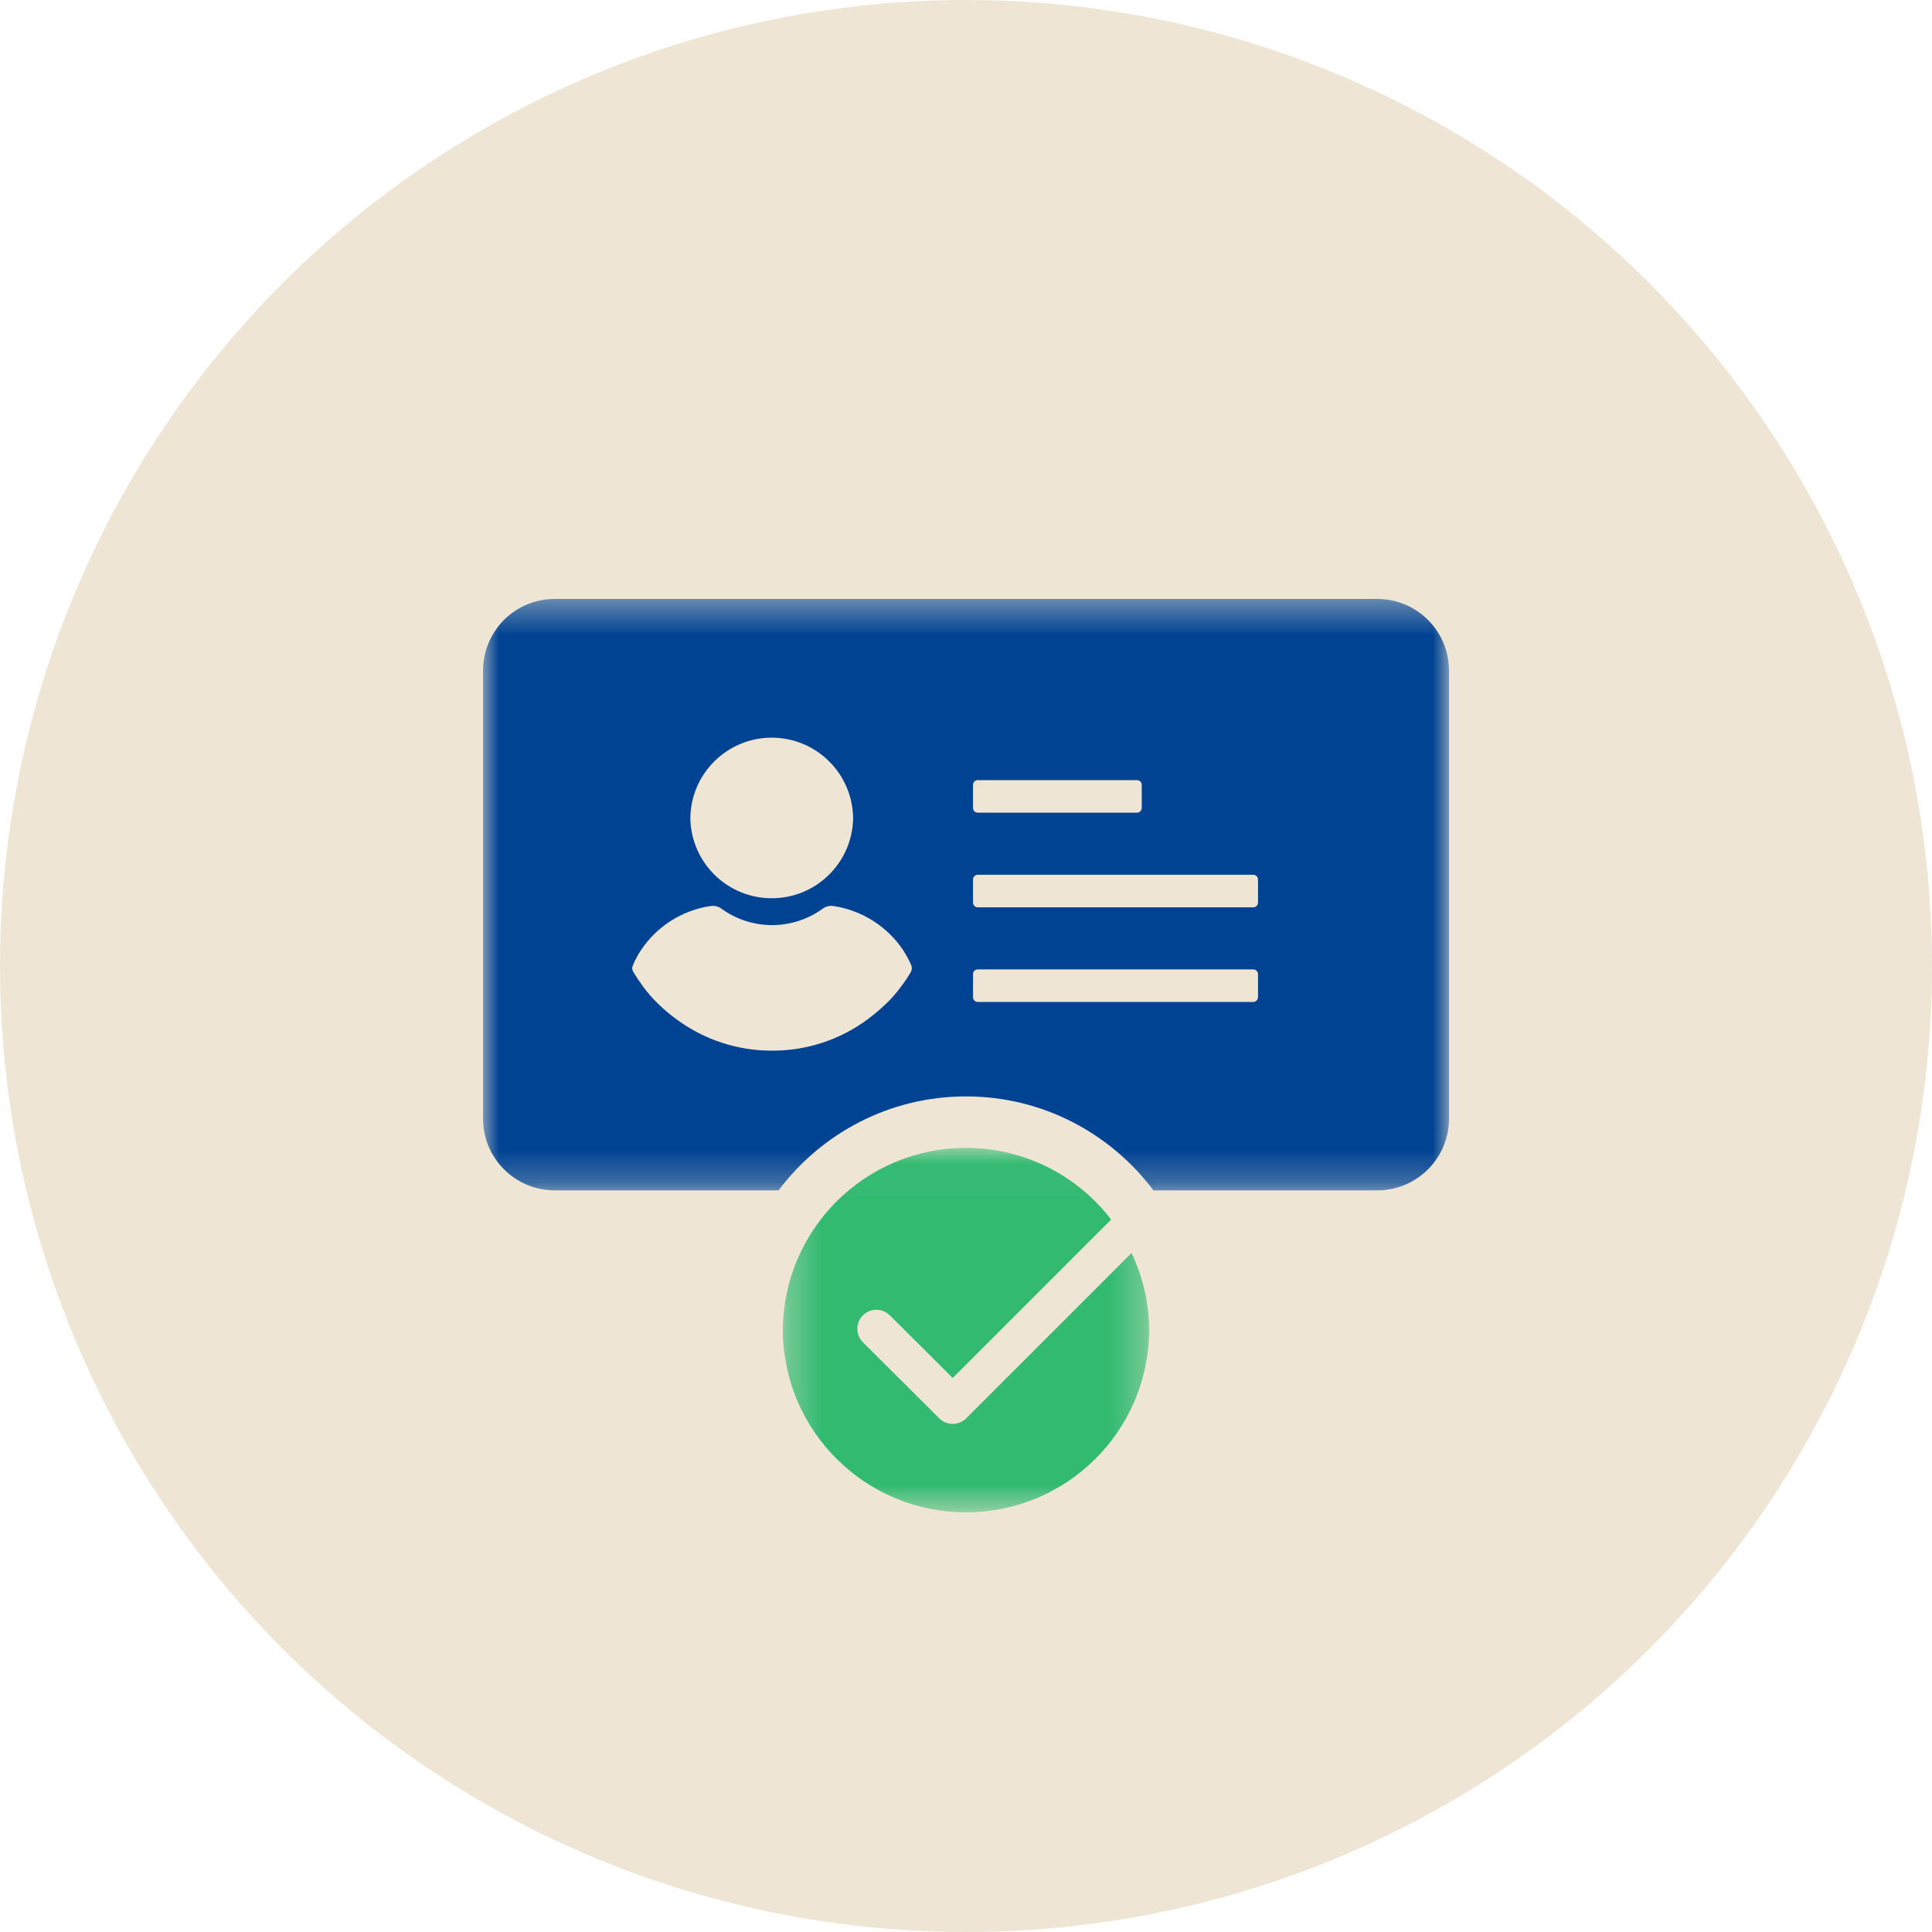 <svg xmlns="http://www.w3.org/2000/svg" xmlns:xlink="http://www.w3.org/1999/xlink" width="60" height="60" viewBox="0 0 60 60">
    <defs>
        <path id="prefix__a" d="M0 0.375L30 0.375 30 18.743 0 18.743z"/>
        <path id="prefix__c" d="M0.311 0.023L11.689 0.023 11.689 11.4 0.311 11.4z"/>
    </defs>
    <g fill="none" fill-rule="evenodd">
        <circle cx="30" cy="30" r="30" fill="#EFE5D5"/>
        <g>
            <g transform="translate(15 18) translate(0 .225)">
                <mask id="prefix__b" fill="#fff">
                    <use xlink:href="#prefix__a"/>
                </mask>
                <path fill="#004393" fill-rule="nonzero" d="M24.068 9.805c0 .04-.015.076-.043.104-.027.027-.065.043-.104.043h-8.557c-.08 0-.146-.066-.146-.147v-.717c0-.08.066-.146.146-.146h8.558c.082 0 .147.066.147.146v.717zm0 2.939c0 .081-.065.147-.147.147h-8.557c-.08 0-.146-.066-.146-.147v-.717c0-.081.066-.146.146-.146h8.558c.082 0 .147.066.147.146v.717zm-8.85-6.594c0-.082.065-.147.146-.147h4.948c.08 0 .146.066.146.146v.718c0 .08-.065.146-.146.146h-4.948c-.08 0-.146-.065-.146-.146V6.15zm-1.929 5.808c-.09.154-.188.303-.297.445-.149.206-.317.398-.503.572-.16.148-.332.297-.514.434-.864.65-1.916.999-2.997.995-1.08.004-2.132-.345-2.996-.994-.182-.132-.353-.278-.514-.434-.186-.174-.354-.366-.504-.572-.105-.144-.204-.293-.297-.446-.038-.062-.043-.14-.011-.206.068-.16.148-.32.25-.468.496-.747 1.287-1.246 2.174-1.373.113-.015.228.014.32.08.459.334 1.011.514 1.578.514.572 0 1.121-.183 1.578-.514.093-.066.208-.095.32-.08.886.131 1.674.63 2.173 1.372.092.149.183.309.252.469.025.067.021.142-.012.206zM8.967 4.684c1.395 0 2.527 1.131 2.527 2.527-.036 1.37-1.157 2.46-2.527 2.46s-2.491-1.09-2.528-2.46c0-1.396 1.132-2.527 2.528-2.527zM27.774.375H2.227c-.59 0-1.157.235-1.575.652-.417.418-.651.984-.651 1.575v13.914c0 1.23.996 2.226 2.226 2.227h6.952c1.329-1.77 3.438-2.918 5.821-2.918 2.382 0 4.492 1.148 5.821 2.918h6.953c1.23-.001 2.226-.998 2.226-2.227V2.602c0-1.23-.997-2.226-2.226-2.226V.375z" mask="url(#prefix__b)"/>
            </g>
            <g transform="translate(15 18) translate(9 17.625)">
                <mask id="prefix__d" fill="#fff">
                    <use xlink:href="#prefix__c"/>
                </mask>
                <path fill="#33BA71" fill-rule="nonzero" d="M6.006 8.423c-.11.11-.261.173-.418.173-.157 0-.307-.062-.418-.173L2.818 6.08c-.16-.147-.228-.37-.176-.581.053-.211.218-.376.429-.43.21-.054.434.013.581.173L5.587 7.17l4.92-4.92C9.434.846 7.767.023 6 .023 2.859.023.312 2.57.311 5.711c.032 3.12 2.57 5.631 5.69 5.631 3.119 0 5.656-2.511 5.688-5.63 0-.84-.188-1.667-.548-2.425L6.005 8.423h.001z" mask="url(#prefix__d)"/>
            </g>
        </g>
    </g>
</svg>
